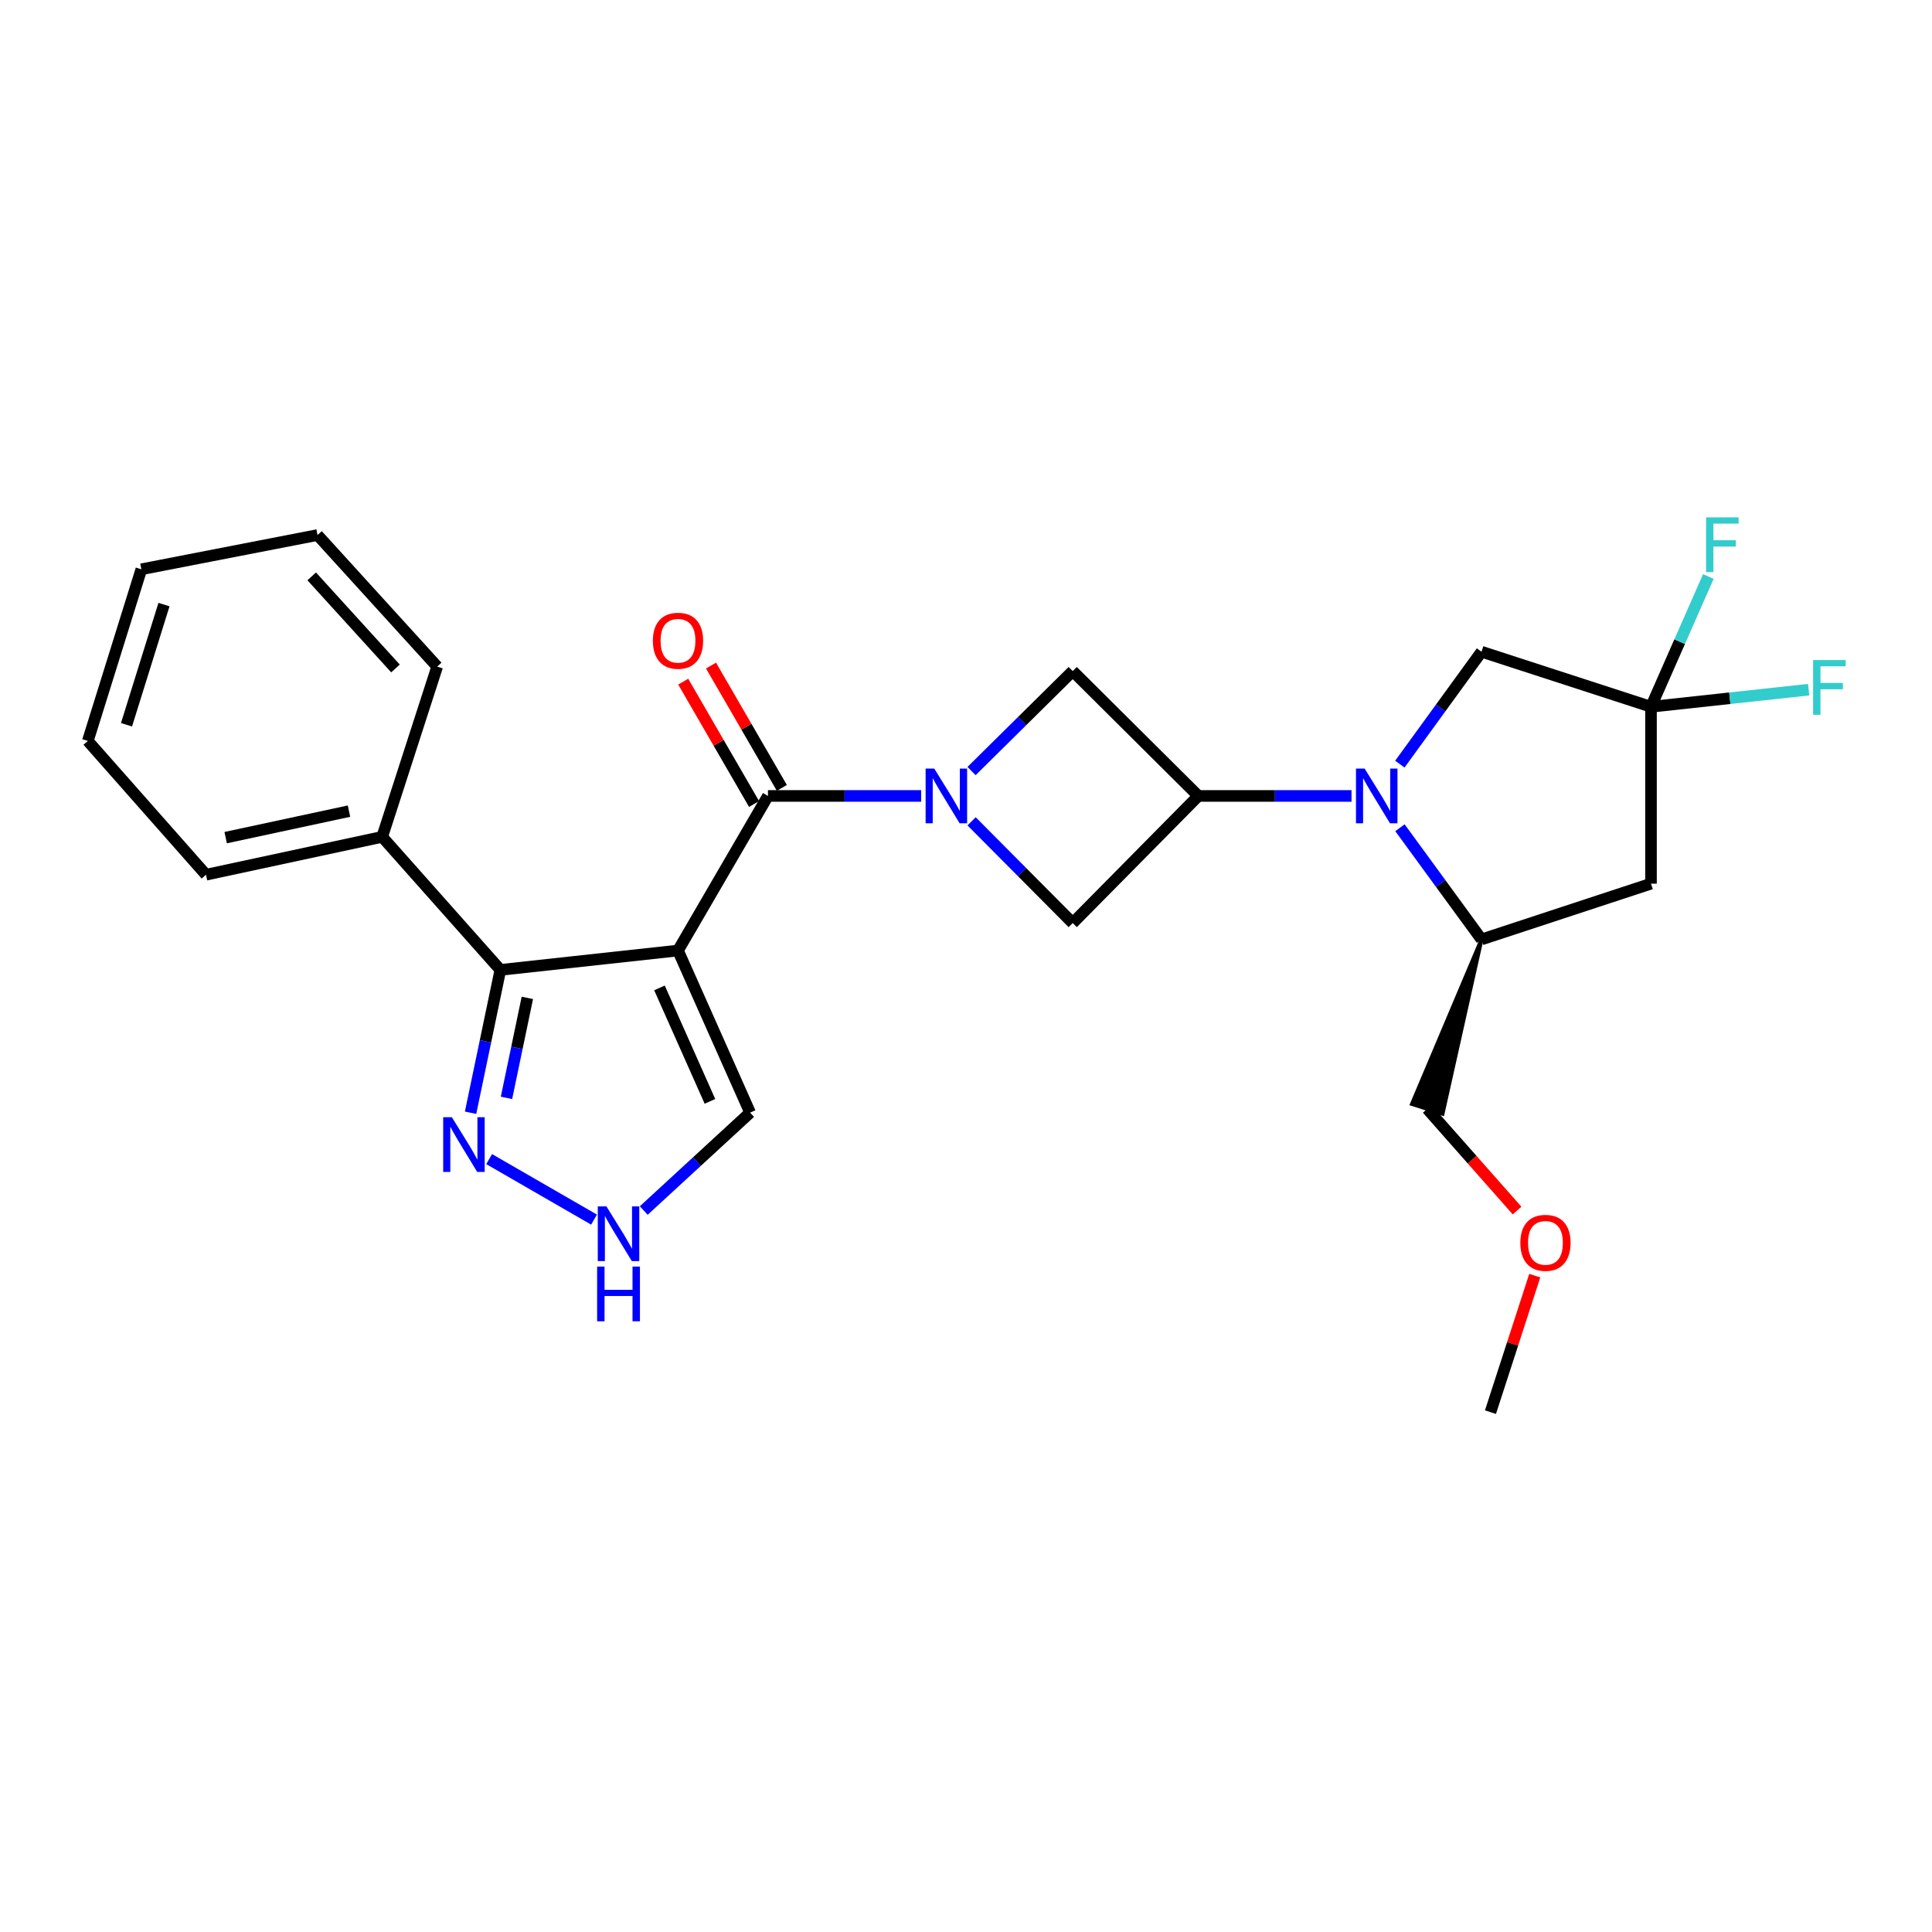 <?xml version='1.0' encoding='iso-8859-1'?>
<svg version='1.1' baseProfile='full'
              xmlns='http://www.w3.org/2000/svg'
                      xmlns:rdkit='http://www.rdkit.org/xml'
                      xmlns:xlink='http://www.w3.org/1999/xlink'
                  xml:space='preserve'
width='1000px' height='1000px' viewBox='0 0 1000 1000'>
<!-- END OF HEADER -->
<rect style='opacity:1.0;fill:#FFFFFF;stroke:none' width='1000' height='1000' x='0' y='0'> </rect>
<path class='bond-1' d='M 350.933,491.996 L 397.49,411.978' style='fill:none;fill-rule:evenodd;stroke:#000000;stroke-width:6px;stroke-linecap:butt;stroke-linejoin:miter;stroke-opacity:1' />
<path class='bond-4' d='M 350.933,491.996 L 258.992,502.017' style='fill:none;fill-rule:evenodd;stroke:#000000;stroke-width:6px;stroke-linecap:butt;stroke-linejoin:miter;stroke-opacity:1' />
<path class='bond-12' d='M 350.933,491.996 L 388.254,575.893' style='fill:none;fill-rule:evenodd;stroke:#000000;stroke-width:6px;stroke-linecap:butt;stroke-linejoin:miter;stroke-opacity:1' />
<path class='bond-12' d='M 341.342,511.337 L 367.467,570.065' style='fill:none;fill-rule:evenodd;stroke:#000000;stroke-width:6px;stroke-linecap:butt;stroke-linejoin:miter;stroke-opacity:1' />
<path class='bond-0' d='M 476.789,411.978 L 437.139,411.978' style='fill:none;fill-rule:evenodd;stroke:#0000FF;stroke-width:6px;stroke-linecap:butt;stroke-linejoin:miter;stroke-opacity:1' />
<path class='bond-0' d='M 437.139,411.978 L 397.49,411.978' style='fill:none;fill-rule:evenodd;stroke:#000000;stroke-width:6px;stroke-linecap:butt;stroke-linejoin:miter;stroke-opacity:1' />
<path class='bond-7' d='M 502.876,399.092 L 529.055,373.22' style='fill:none;fill-rule:evenodd;stroke:#0000FF;stroke-width:6px;stroke-linecap:butt;stroke-linejoin:miter;stroke-opacity:1' />
<path class='bond-7' d='M 529.055,373.22 L 555.235,347.347' style='fill:none;fill-rule:evenodd;stroke:#000000;stroke-width:6px;stroke-linecap:butt;stroke-linejoin:miter;stroke-opacity:1' />
<path class='bond-8' d='M 502.897,425.117 L 529.066,451.445' style='fill:none;fill-rule:evenodd;stroke:#0000FF;stroke-width:6px;stroke-linecap:butt;stroke-linejoin:miter;stroke-opacity:1' />
<path class='bond-8' d='M 529.066,451.445 L 555.235,477.773' style='fill:none;fill-rule:evenodd;stroke:#000000;stroke-width:6px;stroke-linecap:butt;stroke-linejoin:miter;stroke-opacity:1' />
<path class='bond-14' d='M 404.683,407.813 L 386.35,376.152' style='fill:none;fill-rule:evenodd;stroke:#000000;stroke-width:6px;stroke-linecap:butt;stroke-linejoin:miter;stroke-opacity:1' />
<path class='bond-14' d='M 386.35,376.152 L 368.018,344.49' style='fill:none;fill-rule:evenodd;stroke:#FF0000;stroke-width:6px;stroke-linecap:butt;stroke-linejoin:miter;stroke-opacity:1' />
<path class='bond-14' d='M 390.297,416.143 L 371.964,384.482' style='fill:none;fill-rule:evenodd;stroke:#000000;stroke-width:6px;stroke-linecap:butt;stroke-linejoin:miter;stroke-opacity:1' />
<path class='bond-14' d='M 371.964,384.482 L 353.631,352.821' style='fill:none;fill-rule:evenodd;stroke:#FF0000;stroke-width:6px;stroke-linecap:butt;stroke-linejoin:miter;stroke-opacity:1' />
<path class='bond-2' d='M 699.543,411.978 L 659.894,411.978' style='fill:none;fill-rule:evenodd;stroke:#0000FF;stroke-width:6px;stroke-linecap:butt;stroke-linejoin:miter;stroke-opacity:1' />
<path class='bond-2' d='M 659.894,411.978 L 620.245,411.978' style='fill:none;fill-rule:evenodd;stroke:#000000;stroke-width:6px;stroke-linecap:butt;stroke-linejoin:miter;stroke-opacity:1' />
<path class='bond-10' d='M 724.614,428.437 L 745.723,457.34' style='fill:none;fill-rule:evenodd;stroke:#0000FF;stroke-width:6px;stroke-linecap:butt;stroke-linejoin:miter;stroke-opacity:1' />
<path class='bond-10' d='M 745.723,457.34 L 766.833,486.242' style='fill:none;fill-rule:evenodd;stroke:#000000;stroke-width:6px;stroke-linecap:butt;stroke-linejoin:miter;stroke-opacity:1' />
<path class='bond-13' d='M 724.558,395.512 L 745.696,366.424' style='fill:none;fill-rule:evenodd;stroke:#0000FF;stroke-width:6px;stroke-linecap:butt;stroke-linejoin:miter;stroke-opacity:1' />
<path class='bond-13' d='M 745.696,366.424 L 766.833,337.336' style='fill:none;fill-rule:evenodd;stroke:#000000;stroke-width:6px;stroke-linecap:butt;stroke-linejoin:miter;stroke-opacity:1' />
<path class='bond-3' d='M 620.245,411.978 L 555.235,477.773' style='fill:none;fill-rule:evenodd;stroke:#000000;stroke-width:6px;stroke-linecap:butt;stroke-linejoin:miter;stroke-opacity:1' />
<path class='bond-27' d='M 620.245,411.978 L 555.235,347.347' style='fill:none;fill-rule:evenodd;stroke:#000000;stroke-width:6px;stroke-linecap:butt;stroke-linejoin:miter;stroke-opacity:1' />
<path class='bond-6' d='M 258.992,502.017 L 251.28,538.986' style='fill:none;fill-rule:evenodd;stroke:#000000;stroke-width:6px;stroke-linecap:butt;stroke-linejoin:miter;stroke-opacity:1' />
<path class='bond-6' d='M 251.28,538.986 L 243.568,575.956' style='fill:none;fill-rule:evenodd;stroke:#0000FF;stroke-width:6px;stroke-linecap:butt;stroke-linejoin:miter;stroke-opacity:1' />
<path class='bond-6' d='M 272.952,516.502 L 267.554,542.381' style='fill:none;fill-rule:evenodd;stroke:#000000;stroke-width:6px;stroke-linecap:butt;stroke-linejoin:miter;stroke-opacity:1' />
<path class='bond-6' d='M 267.554,542.381 L 262.156,568.26' style='fill:none;fill-rule:evenodd;stroke:#0000FF;stroke-width:6px;stroke-linecap:butt;stroke-linejoin:miter;stroke-opacity:1' />
<path class='bond-15' d='M 258.992,502.017 L 197.815,433.156' style='fill:none;fill-rule:evenodd;stroke:#000000;stroke-width:6px;stroke-linecap:butt;stroke-linejoin:miter;stroke-opacity:1' />
<path class='bond-5' d='M 854.553,365.828 L 766.833,337.336' style='fill:none;fill-rule:evenodd;stroke:#000000;stroke-width:6px;stroke-linecap:butt;stroke-linejoin:miter;stroke-opacity:1' />
<path class='bond-16' d='M 854.553,365.828 L 895.351,361.4' style='fill:none;fill-rule:evenodd;stroke:#000000;stroke-width:6px;stroke-linecap:butt;stroke-linejoin:miter;stroke-opacity:1' />
<path class='bond-16' d='M 895.351,361.4 L 936.149,356.973' style='fill:none;fill-rule:evenodd;stroke:#33CCCC;stroke-width:6px;stroke-linecap:butt;stroke-linejoin:miter;stroke-opacity:1' />
<path class='bond-17' d='M 854.553,365.828 L 869.394,332.114' style='fill:none;fill-rule:evenodd;stroke:#000000;stroke-width:6px;stroke-linecap:butt;stroke-linejoin:miter;stroke-opacity:1' />
<path class='bond-17' d='M 869.394,332.114 L 884.236,298.401' style='fill:none;fill-rule:evenodd;stroke:#33CCCC;stroke-width:6px;stroke-linecap:butt;stroke-linejoin:miter;stroke-opacity:1' />
<path class='bond-29' d='M 854.553,365.828 L 854.553,457.381' style='fill:none;fill-rule:evenodd;stroke:#000000;stroke-width:6px;stroke-linecap:butt;stroke-linejoin:miter;stroke-opacity:1' />
<path class='bond-26' d='M 253.182,599.952 L 307.478,631.274' style='fill:none;fill-rule:evenodd;stroke:#0000FF;stroke-width:6px;stroke-linecap:butt;stroke-linejoin:miter;stroke-opacity:1' />
<path class='bond-9' d='M 854.553,457.381 L 766.833,486.242' style='fill:none;fill-rule:evenodd;stroke:#000000;stroke-width:6px;stroke-linecap:butt;stroke-linejoin:miter;stroke-opacity:1' />
<path class='bond-18' d='M 766.833,486.242 L 730.831,571.428 L 746.664,576.497 Z' style='fill:#000000;fill-rule:evenodd;fill-opacity:1;stroke:#000000;stroke-width:2px;stroke-linecap:butt;stroke-linejoin:miter;stroke-opacity:1;' />
<path class='bond-11' d='M 333.205,626.568 L 360.73,601.23' style='fill:none;fill-rule:evenodd;stroke:#0000FF;stroke-width:6px;stroke-linecap:butt;stroke-linejoin:miter;stroke-opacity:1' />
<path class='bond-11' d='M 360.73,601.23 L 388.254,575.893' style='fill:none;fill-rule:evenodd;stroke:#000000;stroke-width:6px;stroke-linecap:butt;stroke-linejoin:miter;stroke-opacity:1' />
<path class='bond-20' d='M 197.815,433.156 L 106.622,452.754' style='fill:none;fill-rule:evenodd;stroke:#000000;stroke-width:6px;stroke-linecap:butt;stroke-linejoin:miter;stroke-opacity:1' />
<path class='bond-20' d='M 180.643,419.842 L 116.808,433.561' style='fill:none;fill-rule:evenodd;stroke:#000000;stroke-width:6px;stroke-linecap:butt;stroke-linejoin:miter;stroke-opacity:1' />
<path class='bond-21' d='M 197.815,433.156 L 226.289,345.02' style='fill:none;fill-rule:evenodd;stroke:#000000;stroke-width:6px;stroke-linecap:butt;stroke-linejoin:miter;stroke-opacity:1' />
<path class='bond-19' d='M 738.747,573.962 L 761.99,600.272' style='fill:none;fill-rule:evenodd;stroke:#000000;stroke-width:6px;stroke-linecap:butt;stroke-linejoin:miter;stroke-opacity:1' />
<path class='bond-19' d='M 761.99,600.272 L 785.233,626.581' style='fill:none;fill-rule:evenodd;stroke:#FF0000;stroke-width:6px;stroke-linecap:butt;stroke-linejoin:miter;stroke-opacity:1' />
<path class='bond-22' d='M 794.386,660.277 L 782.923,695.6' style='fill:none;fill-rule:evenodd;stroke:#FF0000;stroke-width:6px;stroke-linecap:butt;stroke-linejoin:miter;stroke-opacity:1' />
<path class='bond-22' d='M 782.923,695.6 L 771.46,730.922' style='fill:none;fill-rule:evenodd;stroke:#000000;stroke-width:6px;stroke-linecap:butt;stroke-linejoin:miter;stroke-opacity:1' />
<path class='bond-24' d='M 106.622,452.754 L 45.455,383.514' style='fill:none;fill-rule:evenodd;stroke:#000000;stroke-width:6px;stroke-linecap:butt;stroke-linejoin:miter;stroke-opacity:1' />
<path class='bond-23' d='M 226.289,345.02 L 164.345,276.934' style='fill:none;fill-rule:evenodd;stroke:#000000;stroke-width:6px;stroke-linecap:butt;stroke-linejoin:miter;stroke-opacity:1' />
<path class='bond-23' d='M 204.701,345.994 L 161.34,298.335' style='fill:none;fill-rule:evenodd;stroke:#000000;stroke-width:6px;stroke-linecap:butt;stroke-linejoin:miter;stroke-opacity:1' />
<path class='bond-25' d='M 164.345,276.934 L 73.162,294.658' style='fill:none;fill-rule:evenodd;stroke:#000000;stroke-width:6px;stroke-linecap:butt;stroke-linejoin:miter;stroke-opacity:1' />
<path class='bond-28' d='M 45.455,383.514 L 73.162,294.658' style='fill:none;fill-rule:evenodd;stroke:#000000;stroke-width:6px;stroke-linecap:butt;stroke-linejoin:miter;stroke-opacity:1' />
<path class='bond-28' d='M 65.481,375.134 L 84.876,312.935' style='fill:none;fill-rule:evenodd;stroke:#000000;stroke-width:6px;stroke-linecap:butt;stroke-linejoin:miter;stroke-opacity:1' />
<path  class='atom-1' d='M 483.577 397.818
L 492.857 412.818
Q 493.777 414.298, 495.257 416.978
Q 496.737 419.658, 496.817 419.818
L 496.817 397.818
L 500.577 397.818
L 500.577 426.138
L 496.697 426.138
L 486.737 409.738
Q 485.577 407.818, 484.337 405.618
Q 483.137 403.418, 482.777 402.738
L 482.777 426.138
L 479.097 426.138
L 479.097 397.818
L 483.577 397.818
' fill='#0000FF'/>
<path  class='atom-3' d='M 706.332 397.818
L 715.612 412.818
Q 716.532 414.298, 718.012 416.978
Q 719.492 419.658, 719.572 419.818
L 719.572 397.818
L 723.332 397.818
L 723.332 426.138
L 719.452 426.138
L 709.492 409.738
Q 708.332 407.818, 707.092 405.618
Q 705.892 403.418, 705.532 402.738
L 705.532 426.138
L 701.852 426.138
L 701.852 397.818
L 706.332 397.818
' fill='#0000FF'/>
<path  class='atom-7' d='M 233.873 578.264
L 243.153 593.264
Q 244.073 594.744, 245.553 597.424
Q 247.033 600.104, 247.113 600.264
L 247.113 578.264
L 250.873 578.264
L 250.873 606.584
L 246.993 606.584
L 237.033 590.184
Q 235.873 588.264, 234.633 586.064
Q 233.433 583.864, 233.073 583.184
L 233.073 606.584
L 229.393 606.584
L 229.393 578.264
L 233.873 578.264
' fill='#0000FF'/>
<path  class='atom-12' d='M 313.891 624.424
L 323.171 639.424
Q 324.091 640.904, 325.571 643.584
Q 327.051 646.264, 327.131 646.424
L 327.131 624.424
L 330.891 624.424
L 330.891 652.744
L 327.011 652.744
L 317.051 636.344
Q 315.891 634.424, 314.651 632.224
Q 313.451 630.024, 313.091 629.344
L 313.091 652.744
L 309.411 652.744
L 309.411 624.424
L 313.891 624.424
' fill='#0000FF'/>
<path  class='atom-12' d='M 309.071 655.576
L 312.911 655.576
L 312.911 667.616
L 327.391 667.616
L 327.391 655.576
L 331.231 655.576
L 331.231 683.896
L 327.391 683.896
L 327.391 670.816
L 312.911 670.816
L 312.911 683.896
L 309.071 683.896
L 309.071 655.576
' fill='#0000FF'/>
<path  class='atom-15' d='M 337.933 331.653
Q 337.933 324.853, 341.293 321.053
Q 344.653 317.253, 350.933 317.253
Q 357.213 317.253, 360.573 321.053
Q 363.933 324.853, 363.933 331.653
Q 363.933 338.533, 360.533 342.453
Q 357.133 346.333, 350.933 346.333
Q 344.693 346.333, 341.293 342.453
Q 337.933 338.573, 337.933 331.653
M 350.933 343.133
Q 355.253 343.133, 357.573 340.253
Q 359.933 337.333, 359.933 331.653
Q 359.933 326.093, 357.573 323.293
Q 355.253 320.453, 350.933 320.453
Q 346.613 320.453, 344.253 323.253
Q 341.933 326.053, 341.933 331.653
Q 341.933 337.373, 344.253 340.253
Q 346.613 343.133, 350.933 343.133
' fill='#FF0000'/>
<path  class='atom-17' d='M 938.471 341.647
L 955.311 341.647
L 955.311 344.887
L 942.271 344.887
L 942.271 353.487
L 953.871 353.487
L 953.871 356.767
L 942.271 356.767
L 942.271 369.967
L 938.471 369.967
L 938.471 341.647
' fill='#33CCCC'/>
<path  class='atom-18' d='M 883.058 267.789
L 899.898 267.789
L 899.898 271.029
L 886.858 271.029
L 886.858 279.629
L 898.458 279.629
L 898.458 282.909
L 886.858 282.909
L 886.858 296.109
L 883.058 296.109
L 883.058 267.789
' fill='#33CCCC'/>
<path  class='atom-20' d='M 786.924 643.291
Q 786.924 636.491, 790.284 632.691
Q 793.644 628.891, 799.924 628.891
Q 806.204 628.891, 809.564 632.691
Q 812.924 636.491, 812.924 643.291
Q 812.924 650.171, 809.524 654.091
Q 806.124 657.971, 799.924 657.971
Q 793.684 657.971, 790.284 654.091
Q 786.924 650.211, 786.924 643.291
M 799.924 654.771
Q 804.244 654.771, 806.564 651.891
Q 808.924 648.971, 808.924 643.291
Q 808.924 637.731, 806.564 634.931
Q 804.244 632.091, 799.924 632.091
Q 795.604 632.091, 793.244 634.891
Q 790.924 637.691, 790.924 643.291
Q 790.924 649.011, 793.244 651.891
Q 795.604 654.771, 799.924 654.771
' fill='#FF0000'/>
</svg>
